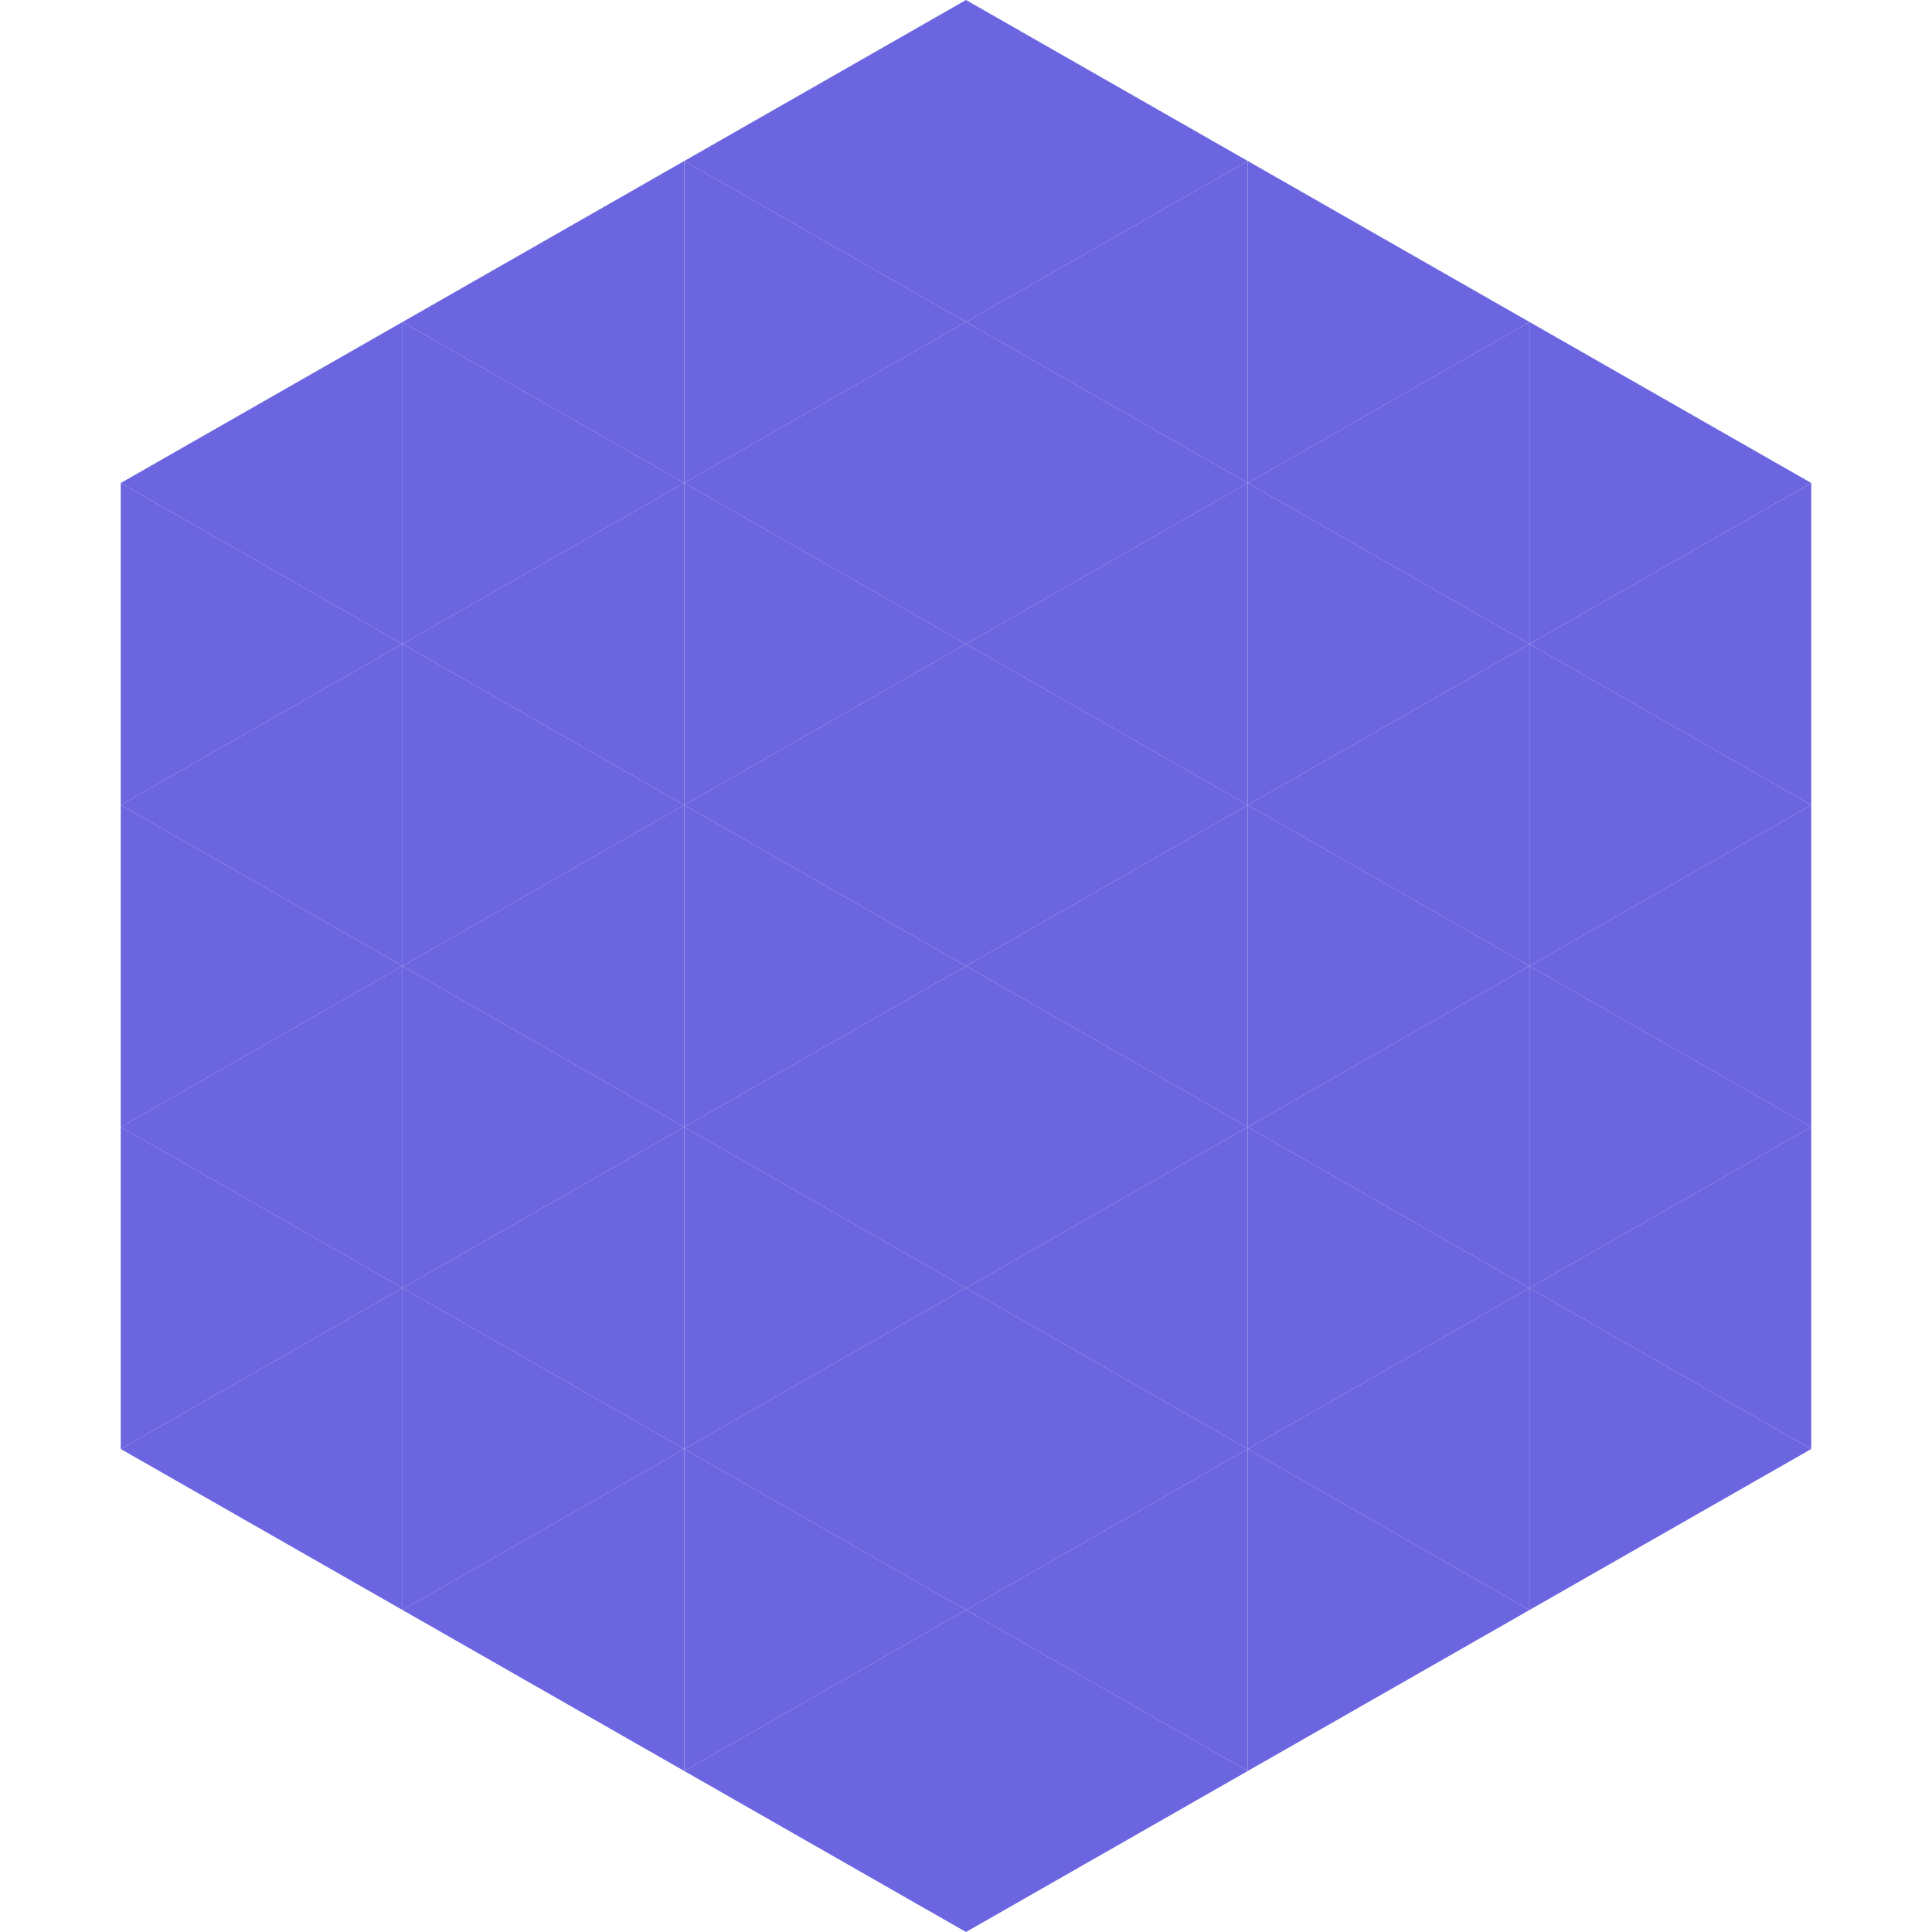 <?xml version="1.0"?>
<!-- Generated by SVGo -->
<svg width="240" height="240"
     xmlns="http://www.w3.org/2000/svg"
     xmlns:xlink="http://www.w3.org/1999/xlink">
<polygon points="50,40 15,60 50,80" style="fill:rgb(107,101,224)" />
<polygon points="190,40 225,60 190,80" style="fill:rgb(107,101,224)" />
<polygon points="15,60 50,80 15,100" style="fill:rgb(107,101,224)" />
<polygon points="225,60 190,80 225,100" style="fill:rgb(107,101,224)" />
<polygon points="50,80 15,100 50,120" style="fill:rgb(107,101,224)" />
<polygon points="190,80 225,100 190,120" style="fill:rgb(107,101,224)" />
<polygon points="15,100 50,120 15,140" style="fill:rgb(107,101,224)" />
<polygon points="225,100 190,120 225,140" style="fill:rgb(107,101,224)" />
<polygon points="50,120 15,140 50,160" style="fill:rgb(107,101,224)" />
<polygon points="190,120 225,140 190,160" style="fill:rgb(107,101,224)" />
<polygon points="15,140 50,160 15,180" style="fill:rgb(107,101,224)" />
<polygon points="225,140 190,160 225,180" style="fill:rgb(107,101,224)" />
<polygon points="50,160 15,180 50,200" style="fill:rgb(107,101,224)" />
<polygon points="190,160 225,180 190,200" style="fill:rgb(107,101,224)" />
<polygon points="15,180 50,200 15,220" style="fill:rgb(255,255,255); fill-opacity:0" />
<polygon points="225,180 190,200 225,220" style="fill:rgb(255,255,255); fill-opacity:0" />
<polygon points="50,0 85,20 50,40" style="fill:rgb(255,255,255); fill-opacity:0" />
<polygon points="190,0 155,20 190,40" style="fill:rgb(255,255,255); fill-opacity:0" />
<polygon points="85,20 50,40 85,60" style="fill:rgb(107,101,224)" />
<polygon points="155,20 190,40 155,60" style="fill:rgb(107,101,224)" />
<polygon points="50,40 85,60 50,80" style="fill:rgb(107,101,224)" />
<polygon points="190,40 155,60 190,80" style="fill:rgb(107,101,224)" />
<polygon points="85,60 50,80 85,100" style="fill:rgb(107,101,224)" />
<polygon points="155,60 190,80 155,100" style="fill:rgb(107,101,224)" />
<polygon points="50,80 85,100 50,120" style="fill:rgb(107,101,224)" />
<polygon points="190,80 155,100 190,120" style="fill:rgb(107,101,224)" />
<polygon points="85,100 50,120 85,140" style="fill:rgb(107,101,224)" />
<polygon points="155,100 190,120 155,140" style="fill:rgb(107,101,224)" />
<polygon points="50,120 85,140 50,160" style="fill:rgb(107,101,224)" />
<polygon points="190,120 155,140 190,160" style="fill:rgb(107,101,224)" />
<polygon points="85,140 50,160 85,180" style="fill:rgb(107,101,224)" />
<polygon points="155,140 190,160 155,180" style="fill:rgb(107,101,224)" />
<polygon points="50,160 85,180 50,200" style="fill:rgb(107,101,224)" />
<polygon points="190,160 155,180 190,200" style="fill:rgb(107,101,224)" />
<polygon points="85,180 50,200 85,220" style="fill:rgb(107,101,224)" />
<polygon points="155,180 190,200 155,220" style="fill:rgb(107,101,224)" />
<polygon points="120,0 85,20 120,40" style="fill:rgb(107,101,224)" />
<polygon points="120,0 155,20 120,40" style="fill:rgb(107,101,224)" />
<polygon points="85,20 120,40 85,60" style="fill:rgb(107,101,224)" />
<polygon points="155,20 120,40 155,60" style="fill:rgb(107,101,224)" />
<polygon points="120,40 85,60 120,80" style="fill:rgb(107,101,224)" />
<polygon points="120,40 155,60 120,80" style="fill:rgb(107,101,224)" />
<polygon points="85,60 120,80 85,100" style="fill:rgb(107,101,224)" />
<polygon points="155,60 120,80 155,100" style="fill:rgb(107,101,224)" />
<polygon points="120,80 85,100 120,120" style="fill:rgb(107,101,224)" />
<polygon points="120,80 155,100 120,120" style="fill:rgb(107,101,224)" />
<polygon points="85,100 120,120 85,140" style="fill:rgb(107,101,224)" />
<polygon points="155,100 120,120 155,140" style="fill:rgb(107,101,224)" />
<polygon points="120,120 85,140 120,160" style="fill:rgb(107,101,224)" />
<polygon points="120,120 155,140 120,160" style="fill:rgb(107,101,224)" />
<polygon points="85,140 120,160 85,180" style="fill:rgb(107,101,224)" />
<polygon points="155,140 120,160 155,180" style="fill:rgb(107,101,224)" />
<polygon points="120,160 85,180 120,200" style="fill:rgb(107,101,224)" />
<polygon points="120,160 155,180 120,200" style="fill:rgb(107,101,224)" />
<polygon points="85,180 120,200 85,220" style="fill:rgb(107,101,224)" />
<polygon points="155,180 120,200 155,220" style="fill:rgb(107,101,224)" />
<polygon points="120,200 85,220 120,240" style="fill:rgb(107,101,224)" />
<polygon points="120,200 155,220 120,240" style="fill:rgb(107,101,224)" />
<polygon points="85,220 120,240 85,260" style="fill:rgb(255,255,255); fill-opacity:0" />
<polygon points="155,220 120,240 155,260" style="fill:rgb(255,255,255); fill-opacity:0" />
</svg>
